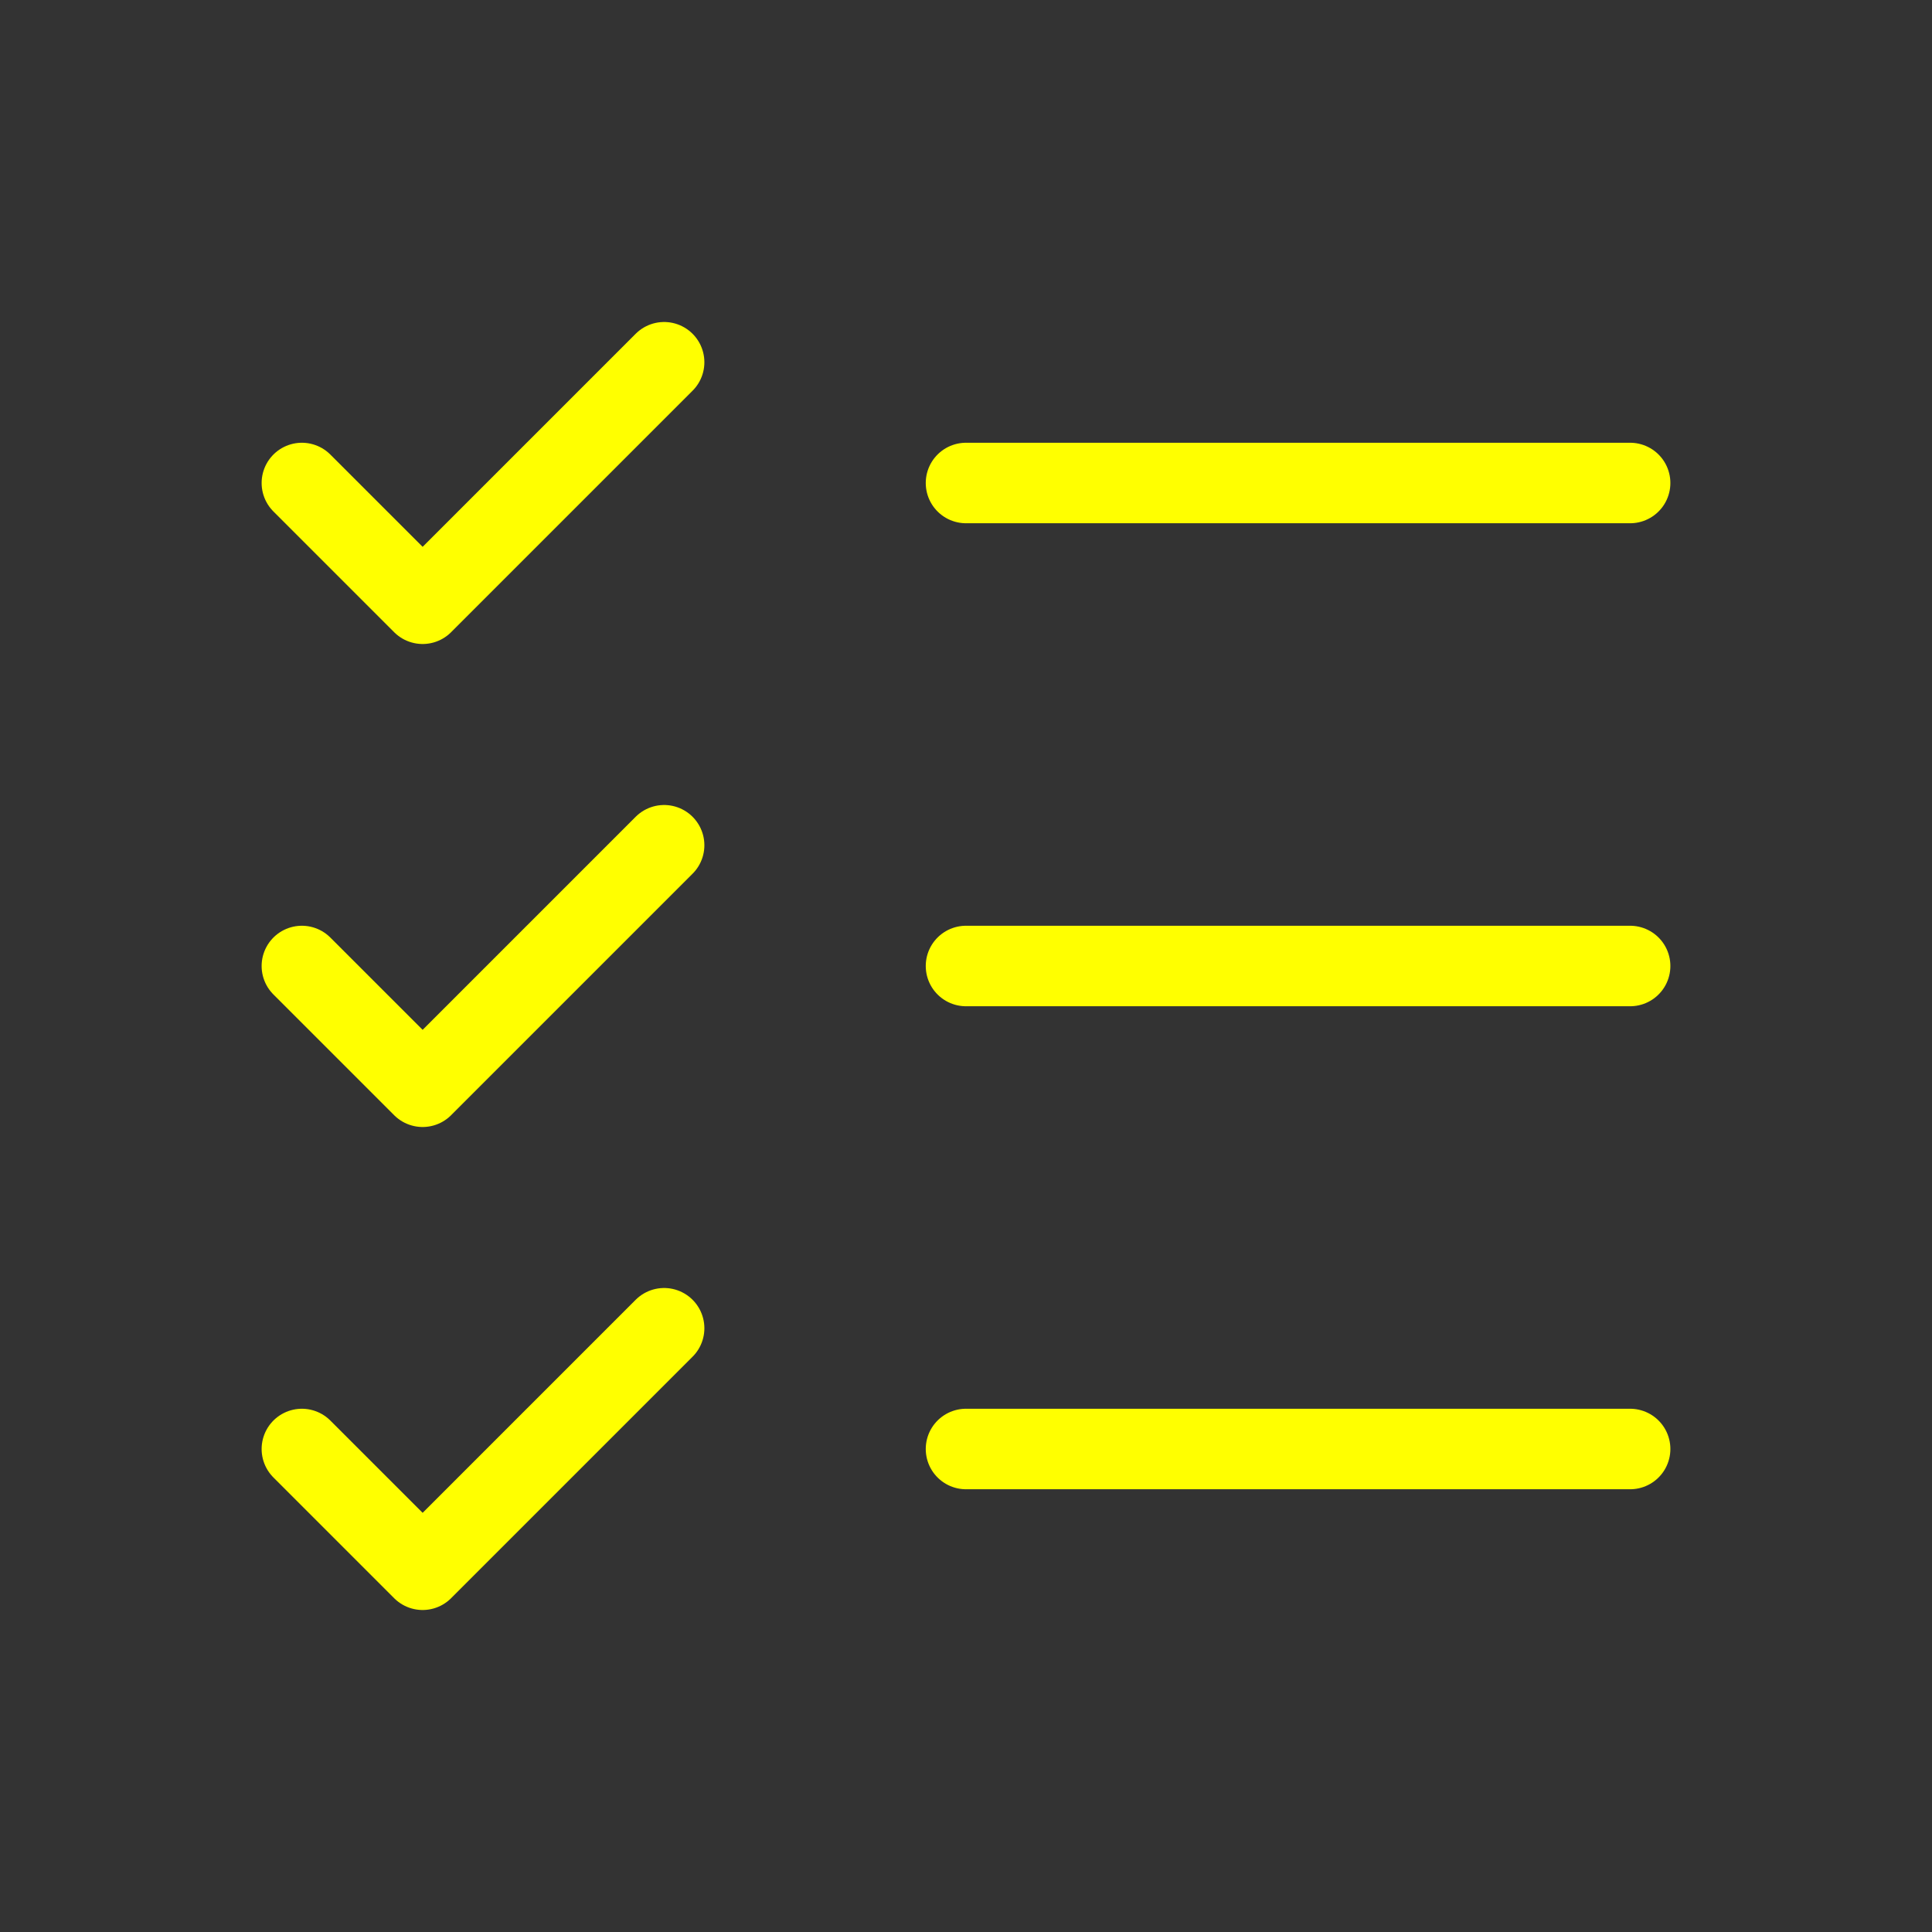 <svg width="48" height="48" viewBox="0 0 48 48" fill="none" xmlns="http://www.w3.org/2000/svg">
<rect x="0" y="0" width="48" height="48" fill="#333333" stroke="none"/>
<g clip-path="url(#clip0_641_8795)">
<path d="M24 24H40.5" stroke="#FFFF00" stroke-width="2" stroke-linecap="round" stroke-linejoin="round"/>
<path d="M24 12H40.5" stroke="#FFFF00" stroke-width="2" stroke-linecap="round" stroke-linejoin="round"/>
<path d="M24 36H40.5" stroke="#FFFF00" stroke-width="2" stroke-linecap="round" stroke-linejoin="round"/>
<path d="M7.5 12L10.5 15L16.5 9" stroke="#FFFF00" stroke-width="2" stroke-linecap="round" stroke-linejoin="round"/>
<path d="M7.5 24L10.5 27L16.5 21" stroke="#FFFF00" stroke-width="2" stroke-linecap="round" stroke-linejoin="round"/>
<path d="M7.5 36L10.5 39L16.5 33" stroke="#FFFF00" stroke-width="2" stroke-linecap="round" stroke-linejoin="round"/>
</g>
<defs>
<clipPath id="clip0_641_8795">
<rect width="48" height="48" fill="white"/>
</clipPath>
</defs>
</svg>
